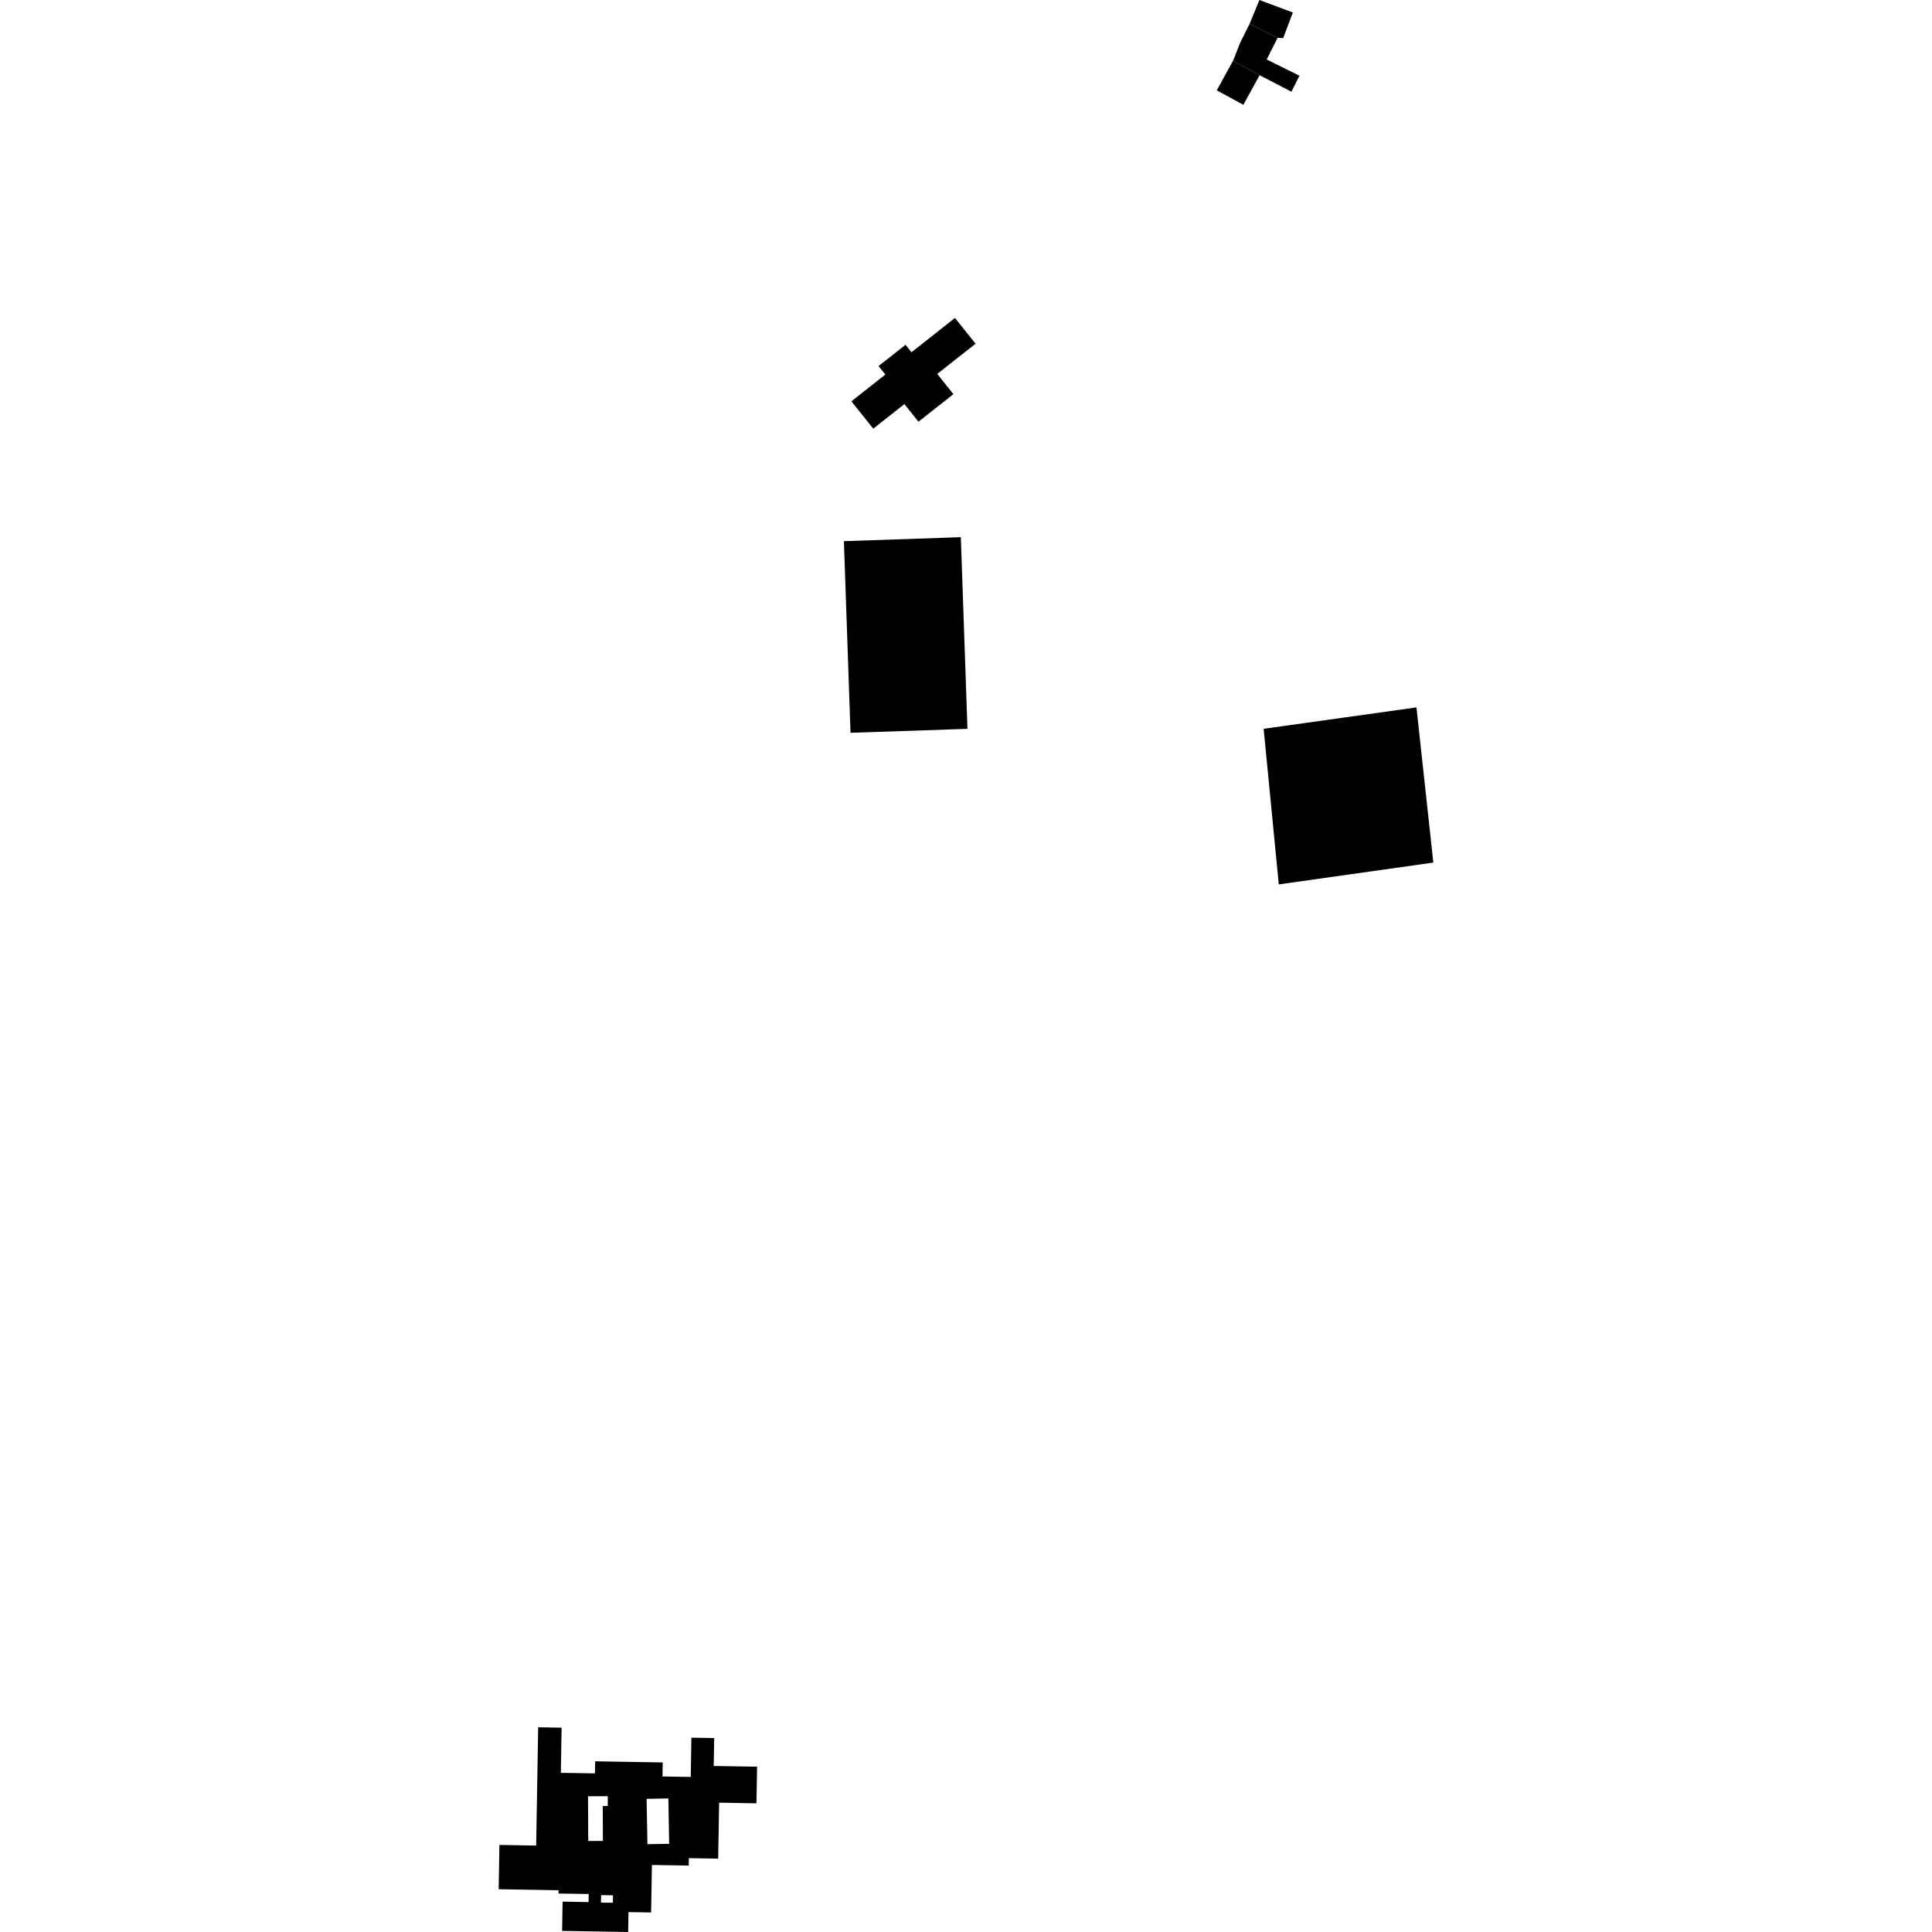 <?xml version="1.0" encoding="utf-8" standalone="no"?>
<!DOCTYPE svg PUBLIC "-//W3C//DTD SVG 1.1//EN"
  "http://www.w3.org/Graphics/SVG/1.1/DTD/svg11.dtd">
<!-- Created with matplotlib (https://matplotlib.org/) -->
<svg height="288pt" version="1.1" viewBox="0 0 288 288" width="288pt" xmlns="http://www.w3.org/2000/svg" xmlns:xlink="http://www.w3.org/1999/xlink">
 <defs>
  <style type="text/css">
*{stroke-linecap:butt;stroke-linejoin:round;}
  </style>
 </defs>
 <g id="figure_1">
  <g id="patch_1">
   <path d="M 0 288 
L 288 288 
L 288 0 
L 0 0 
z
" style="fill:none;opacity:0;"/>
  </g>
  <g id="axes_1">
   <g id="PatchCollection_1">
    <path clip-path="url(#p7394a8011f)" d="M 188.368 108.64 
L 211.15 105.452 
L 213.664 128.583 
L 190.626 131.836 
L 188.368 108.64 
"/>
    <path clip-path="url(#p7394a8011f)" d="M 130.173 63.899 
L 126.915 59.825 
L 131.978 55.833 
L 130.969 54.563 
L 134.987 51.399 
L 135.873 52.509 
L 142.356 47.397 
L 145.425 51.24 
L 139.711 55.74 
L 142.122 58.757 
L 136.916 62.862 
L 134.818 60.237 
L 130.173 63.899 
"/>
    <path clip-path="url(#p7394a8011f)" d="M 125.798 80.673 
L 126.786 109.239 
L 144.218 108.647 
L 143.229 80.075 
L 125.798 80.673 
"/>
    <path clip-path="url(#p7394a8011f)" d="M 187.768 11.21 
L 183.81 9.059 
L 181.379 13.469 
L 185.342 15.621 
L 187.768 11.21 
"/>
    <path clip-path="url(#p7394a8011f)" d="M 183.81 9.059 
L 187.768 11.21 
L 192.509 13.674 
L 193.708 11.285 
L 188.825 8.868 
L 190.452 5.635 
L 186.271 3.563 
L 184.891 6.315 
L 183.81 9.059 
"/>
    <path clip-path="url(#p7394a8011f)" d="M 186.271 3.563 
L 190.452 5.635 
L 191.278 5.688 
L 192.725 1.861 
L 187.742 0 
L 186.271 3.563 
"/>
    <path clip-path="url(#p7394a8011f)" d="M 83.865 283.473 
L 87.736 283.54 
L 87.757 282.337 
L 83.259 282.264 
L 83.269 281.774 
L 74.336 281.624 
L 74.45 275.022 
L 79.925 275.115 
L 80.225 257.482 
L 83.717 257.544 
L 83.603 264.273 
L 88.689 264.356 
L 88.72 262.555 
L 98.792 262.725 
L 98.755 264.819 
L 102.968 264.886 
L 103.067 259.034 
L 106.464 259.09 
L 106.391 263.25 
L 112.857 263.358 
L 112.764 268.819 
L 107.199 268.722 
L 107.059 277.064 
L 102.685 276.992 
L 102.664 278.1 
L 97.18 278.007 
L 97.061 285.09 
L 93.688 285.034 
L 93.636 288 
L 83.792 287.835 
L 83.865 283.473 
M 89.602 282.505 
L 89.591 283.618 
L 91.365 283.639 
L 91.376 282.526 
L 89.602 282.505 
M 96.388 268.149 
L 96.511 274.912 
L 99.751 274.856 
L 99.633 268.093 
L 96.388 268.149 
M 87.654 267.769 
L 87.687 274.433 
L 89.874 274.422 
L 89.849 269.215 
L 90.603 269.212 
L 90.596 267.754 
L 87.654 267.769 
"/>
   </g>
  </g>
 </g>
 <defs>
  <clipPath id="p7394a8011f">
   <rect height="288" width="139.328" x="74.336" y="0"/>
  </clipPath>
 </defs>
</svg>
